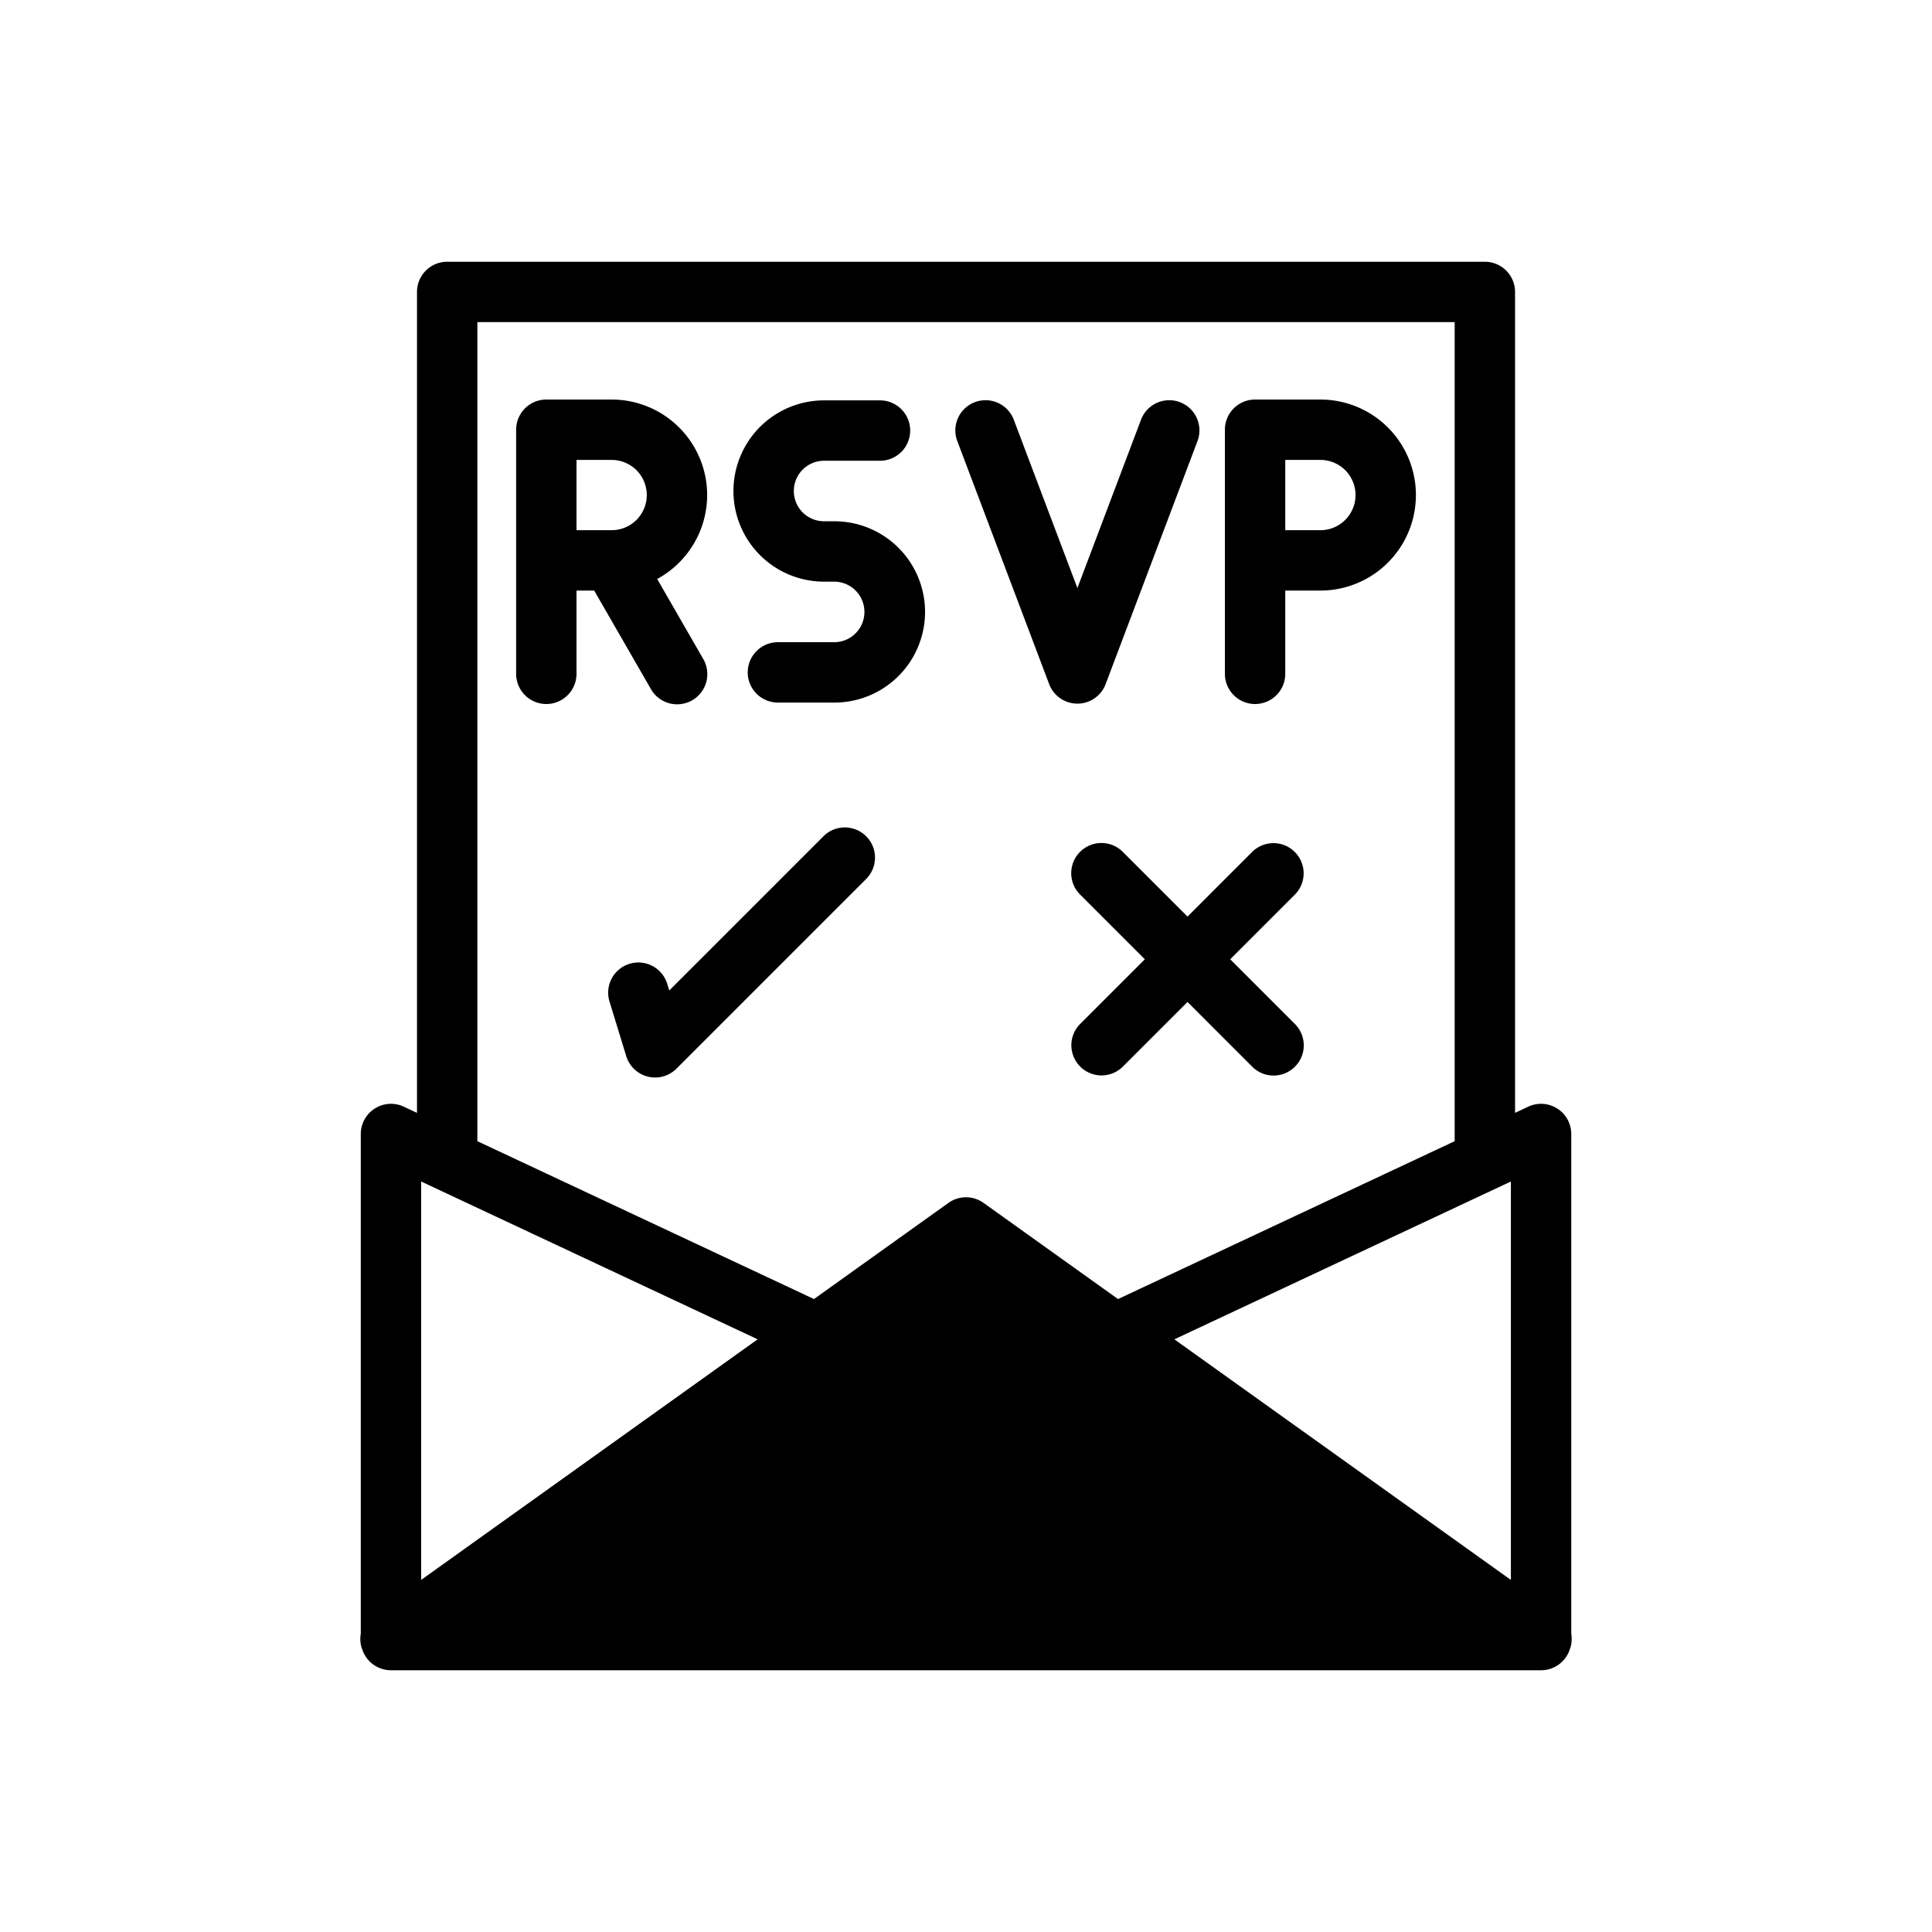 <?xml version="1.0"?>
<svg xmlns="http://www.w3.org/2000/svg" viewBox="0 0 512 512" width="4096px" height="4096px"><g id="RSVP"><path d="M349.919,105.884h-17.31a8,8,0,0,0-8,8v64.687a8,8,0,1,0,16,0V156.506h9.31a25.311,25.311,0,0,0,0-50.622Zm0,34.622h-9.31V121.884h9.31a9.311,9.311,0,0,1,0,18.622Z"/><path d="M174.161,153.437a25.308,25.308,0,0,0-12.07-47.553H144.78a8,8,0,0,0-8,8v64.687a8,8,0,0,0,16,0V156.506h4.686l15.003,26.057a8,8,0,1,0,13.865-7.983ZM152.78,121.884h9.31a9.311,9.311,0,0,1,0,18.622h-9.31Z"/><path d="M220.971,186.189H206.157a8,8,0,0,1,0-16h14.813a8.022,8.022,0,1,0,0-16.043h-2.577a24.022,24.022,0,1,1,0-48.044h14.813a8,8,0,0,1,0,16H218.394a8.022,8.022,0,1,0,0,16.044h2.577a24.022,24.022,0,1,1,0,48.043Z"/><path d="M285.521,186.471a8.001,8.001,0,0,1-7.483-5.172l-24.343-64.41a8,8,0,0,1,14.967-5.656l16.859,44.609,16.858-44.609a8,8,0,0,1,14.967,5.656L293.004,181.3A8,8,0,0,1,285.521,186.471Z"/><path d="M173.613,285.55a7.999,7.999,0,0,1-7.649-5.655l-4.43-14.446a8,8,0,1,1,15.297-4.69l.53,1.729,40.866-40.866a8,8,0,1,1,11.315,11.313l-50.273,50.272A8.001,8.001,0,0,1,173.613,285.55Z"/><path d="M326.014,254.219,343.17,237.063a8,8,0,0,0-11.314-11.313L314.7,242.905l-17.156-17.156A8,8,0,1,0,286.23,237.063l17.156,17.156L286.23,271.375a8,8,0,0,0,11.314,11.313L314.7,265.533l17.156,17.156A8,8,0,1,0,343.17,271.375Z"/><path d="M416.4,432.999V300.524a8,8,0,0,0-11.396-7.243l-3.5,1.641V77.367a8,8,0,0,0-8-8H118.507a8,8,0,0,0-8,8V294.922l-3.5-1.641a8,8,0,0,0-11.396,7.243V432.948a7.978,7.978,0,0,0,.256,3.828c.041.129.105.244.152.37a7.999,7.999,0,0,0,7.592,5.489H408.4a8.002,8.002,0,0,0,7.651-5.664c.023-.067.058-.127.08-.194A7.982,7.982,0,0,0,416.4,432.999ZM200.784,354.931l-89.174,63.757V313.112Zm110.433.004L400.4,313.112V418.697ZM126.507,85.367H385.503v217.059l-89.212,41.838-35.64-25.482a8.001,8.001,0,0,0-9.306,0L215.711,344.26l-89.204-41.834Z"/></g></svg>

